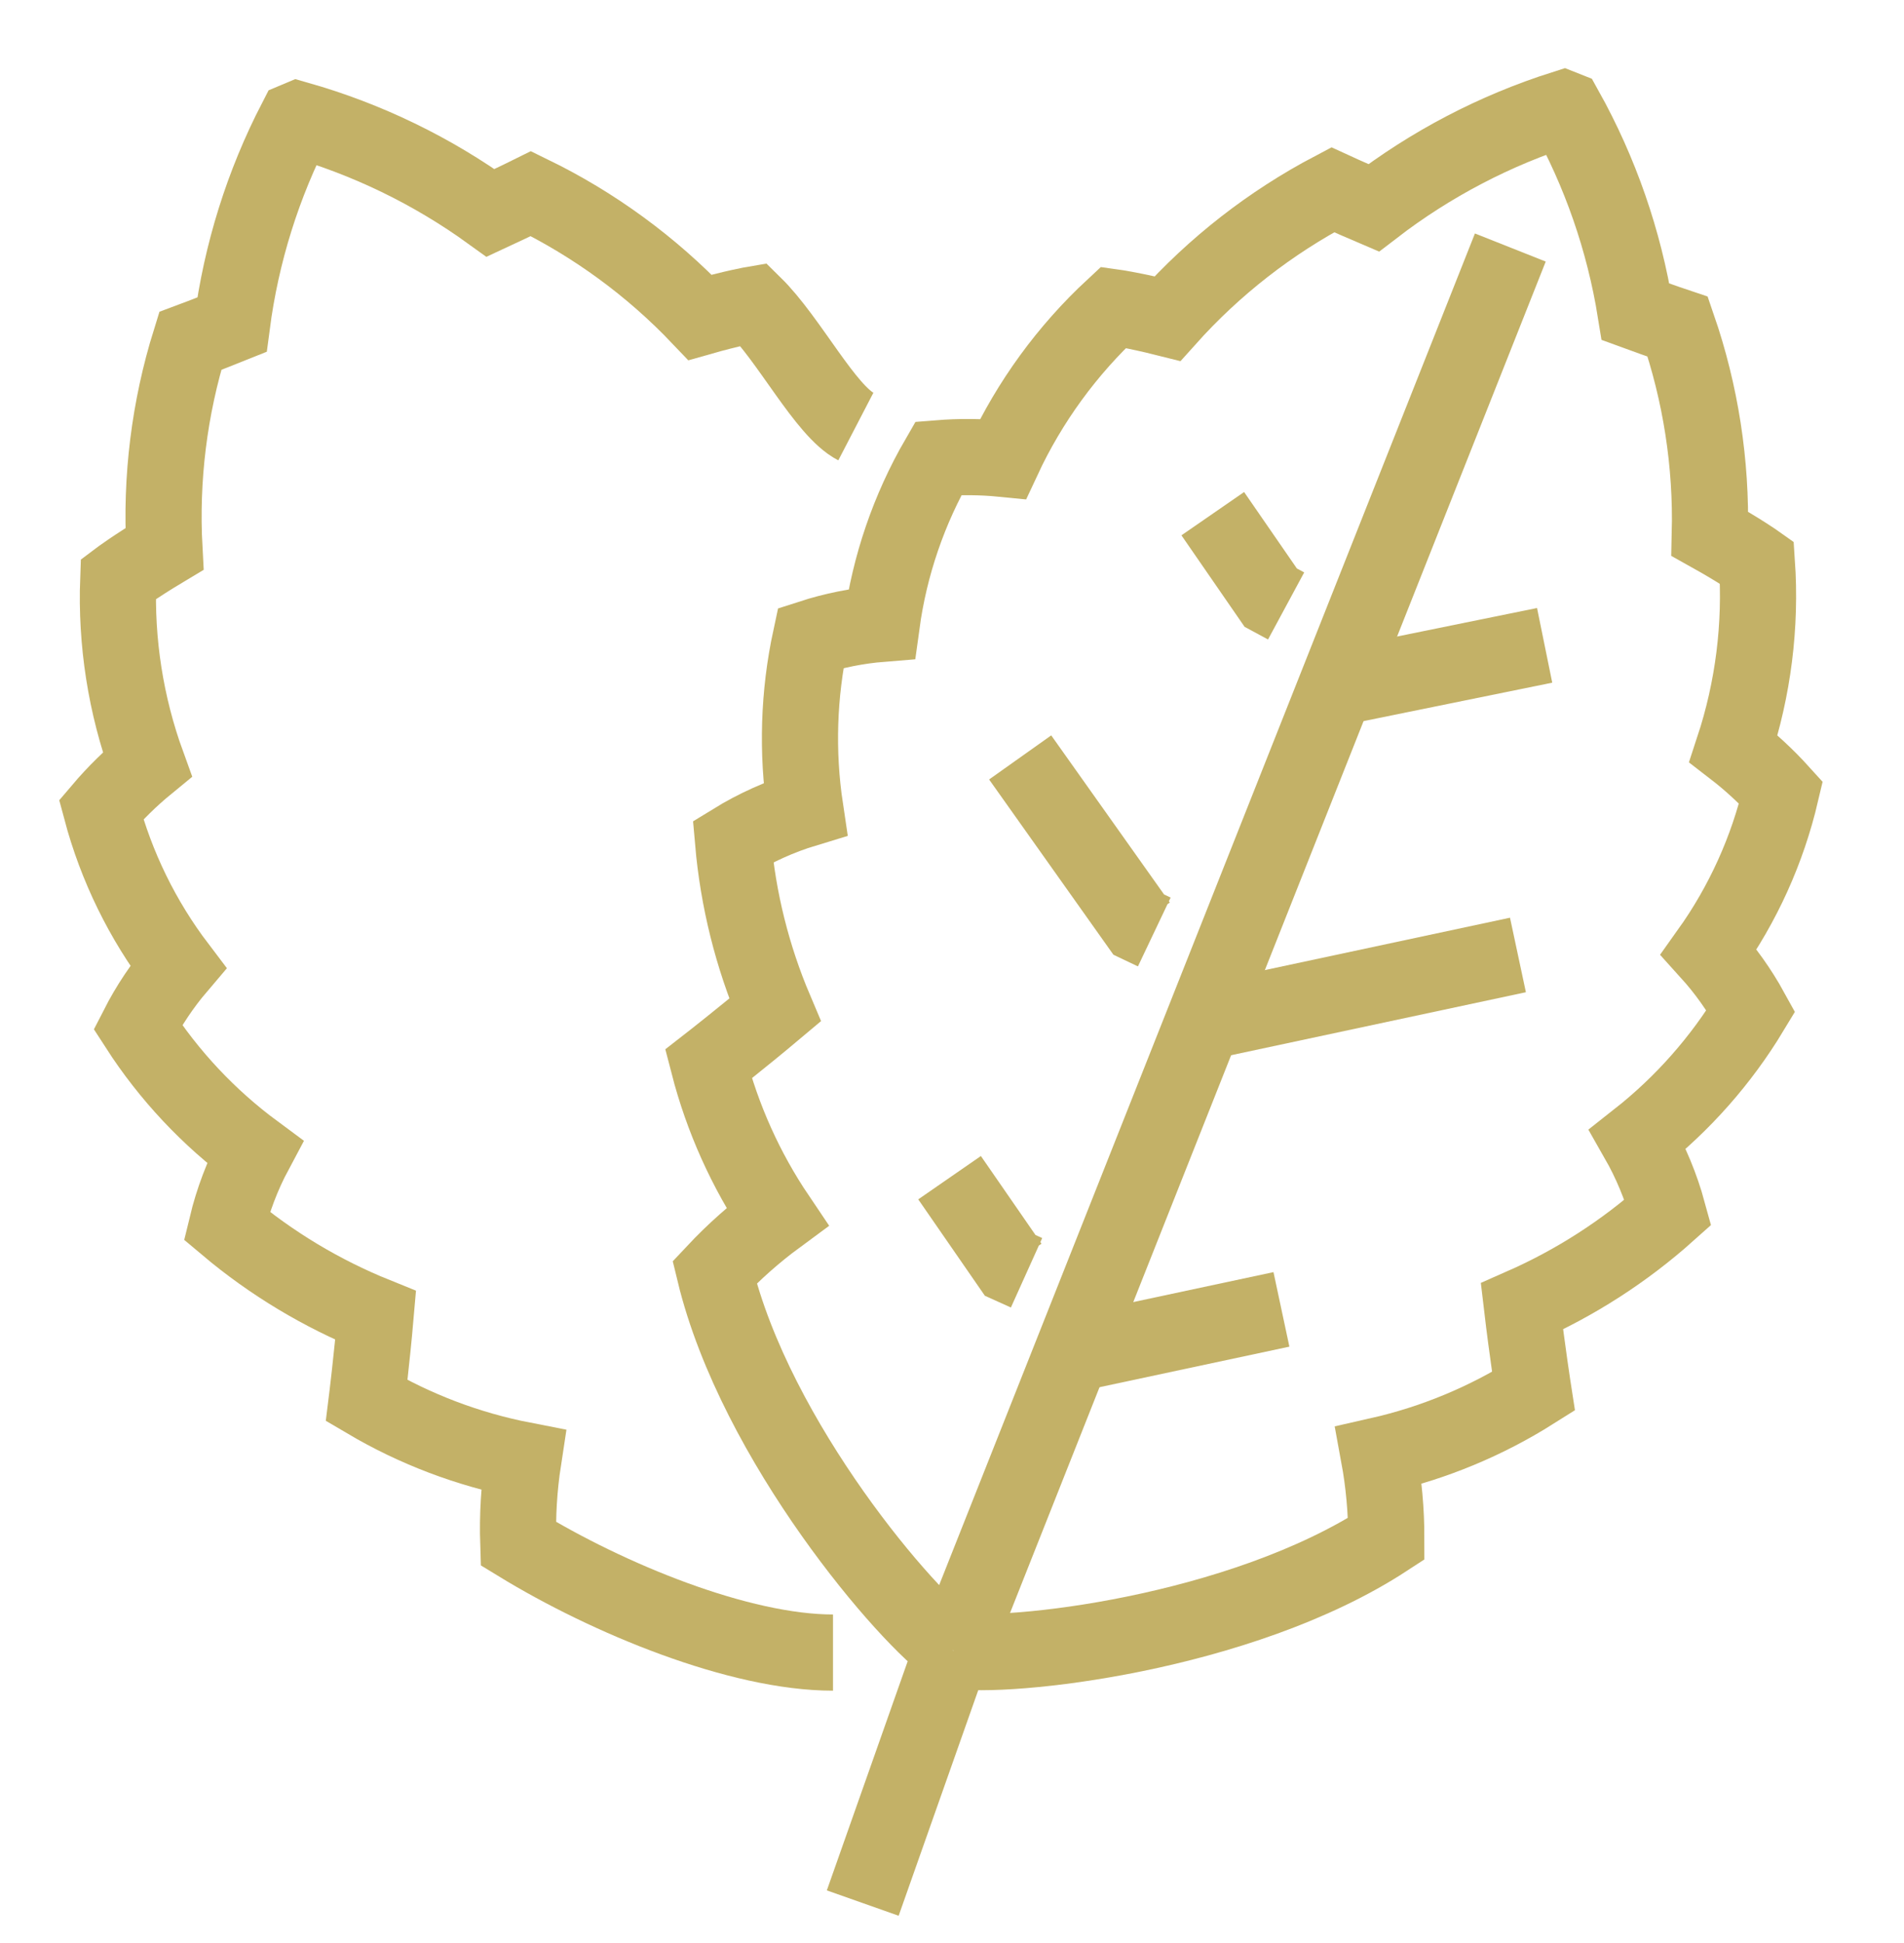 <svg width="50" height="51" viewBox="0 0 50 51" fill="none" xmlns="http://www.w3.org/2000/svg">
<g clip-path="url(#clip0_4_148)">
<path d="M25.031 43.294C23.864 42.52 19.845 37.859 18.766 33.396C19.268 32.861 19.818 32.373 20.409 31.938C19.583 30.714 18.973 29.357 18.604 27.927C18.604 27.927 19.473 27.251 20.352 26.512C19.754 25.104 19.382 23.611 19.25 22.087C19.843 21.723 20.48 21.436 21.146 21.234C20.922 19.741 20.97 18.22 21.288 16.745C21.894 16.549 22.52 16.424 23.154 16.373C23.363 14.842 23.869 13.366 24.643 12.029C25.208 11.983 25.776 11.988 26.34 12.044C27.04 10.543 28.025 9.192 29.24 8.066C29.24 8.066 29.766 8.139 30.658 8.363C31.891 6.987 33.361 5.842 34.997 4.982C34.997 4.982 35.391 5.164 36.073 5.455C37.572 4.303 39.259 3.421 41.061 2.849L41.104 2.866C42.025 4.517 42.649 6.316 42.95 8.183C43.647 8.438 44.058 8.575 44.058 8.575C44.661 10.323 44.946 12.164 44.901 14.011C45.704 14.459 46.137 14.767 46.137 14.767C46.25 16.419 46.041 18.078 45.523 19.651C45.972 19.997 46.389 20.383 46.769 20.803C46.416 22.308 45.773 23.729 44.875 24.987C45.302 25.459 45.673 25.979 45.98 26.537C45.2 27.829 44.193 28.97 43.007 29.903C43.352 30.507 43.62 31.152 43.803 31.823C42.662 32.843 41.367 33.675 39.967 34.291C40.101 35.431 40.27 36.52 40.27 36.52C39.021 37.308 37.647 37.877 36.207 38.203C36.34 38.925 36.406 39.657 36.405 40.391C32.56 42.901 26.425 43.556 25.044 43.32" stroke="#C3B167" stroke-width="2" stroke-miterlimit="10"/>
<path d="M39.662 6.497L25.055 43.329" stroke="#C3B167" stroke-width="2" stroke-miterlimit="10"/>
<path d="M28.141 35.545L33.651 34.369" stroke="#C3B167" stroke-width="2" stroke-miterlimit="10"/>
<path d="M24.936 30.912L26.528 33.214L26.958 33.408" stroke="#C3B167" stroke-width="2" stroke-miterlimit="10"/>
<path d="M31.598 26.831L39.862 25.066" stroke="#C3B167" stroke-width="2" stroke-miterlimit="10"/>
<path d="M26.79 19.881L29.904 24.269L30.312 24.463" stroke="#C3B167" stroke-width="2" stroke-miterlimit="10"/>
<path d="M34.978 18.076L40.563 16.939" stroke="#C3B167" stroke-width="2" stroke-miterlimit="10"/>
<path d="M31.848 13.483L33.37 15.687L33.774 15.905" stroke="#C3B167" stroke-width="2" stroke-miterlimit="10"/>
<path d="M21.875 43.377C19.415 43.377 15.978 41.964 13.61 40.517C13.586 39.784 13.63 39.05 13.741 38.325C12.291 38.043 10.901 37.515 9.629 36.765C9.629 36.765 9.765 35.672 9.864 34.528C8.446 33.956 7.126 33.163 5.955 32.178C6.118 31.502 6.365 30.849 6.693 30.235C5.479 29.338 4.437 28.228 3.619 26.96C3.909 26.393 4.264 25.862 4.676 25.378C3.741 24.147 3.055 22.746 2.657 21.253C3.024 20.821 3.429 20.423 3.867 20.064C3.301 18.507 3.043 16.855 3.105 15.2C3.105 15.2 3.529 14.88 4.318 14.408C4.217 12.562 4.446 10.713 4.996 8.949C4.996 8.949 5.403 8.798 6.091 8.522C6.336 6.648 6.905 4.831 7.775 3.152L7.818 3.134C9.636 3.651 11.35 4.481 12.882 5.588C13.555 5.276 13.943 5.083 13.943 5.083C15.605 5.892 17.109 6.992 18.383 8.331C19.268 8.079 19.792 7.99 19.792 7.99C20.735 8.915 21.668 10.777 22.475 11.196" stroke="#C3B167" stroke-width="2" stroke-miterlimit="10"/>
<path d="M25 43.312L22.656 49.952" stroke="#C3B167" stroke-width="2" stroke-miterlimit="10"/>
</g>
<defs>
<clipPath id="clip0_4_148">
<rect width="50" height="50" fill="white" transform="translate(0 0.343)"/>
</clipPath>
</defs>
</svg>
